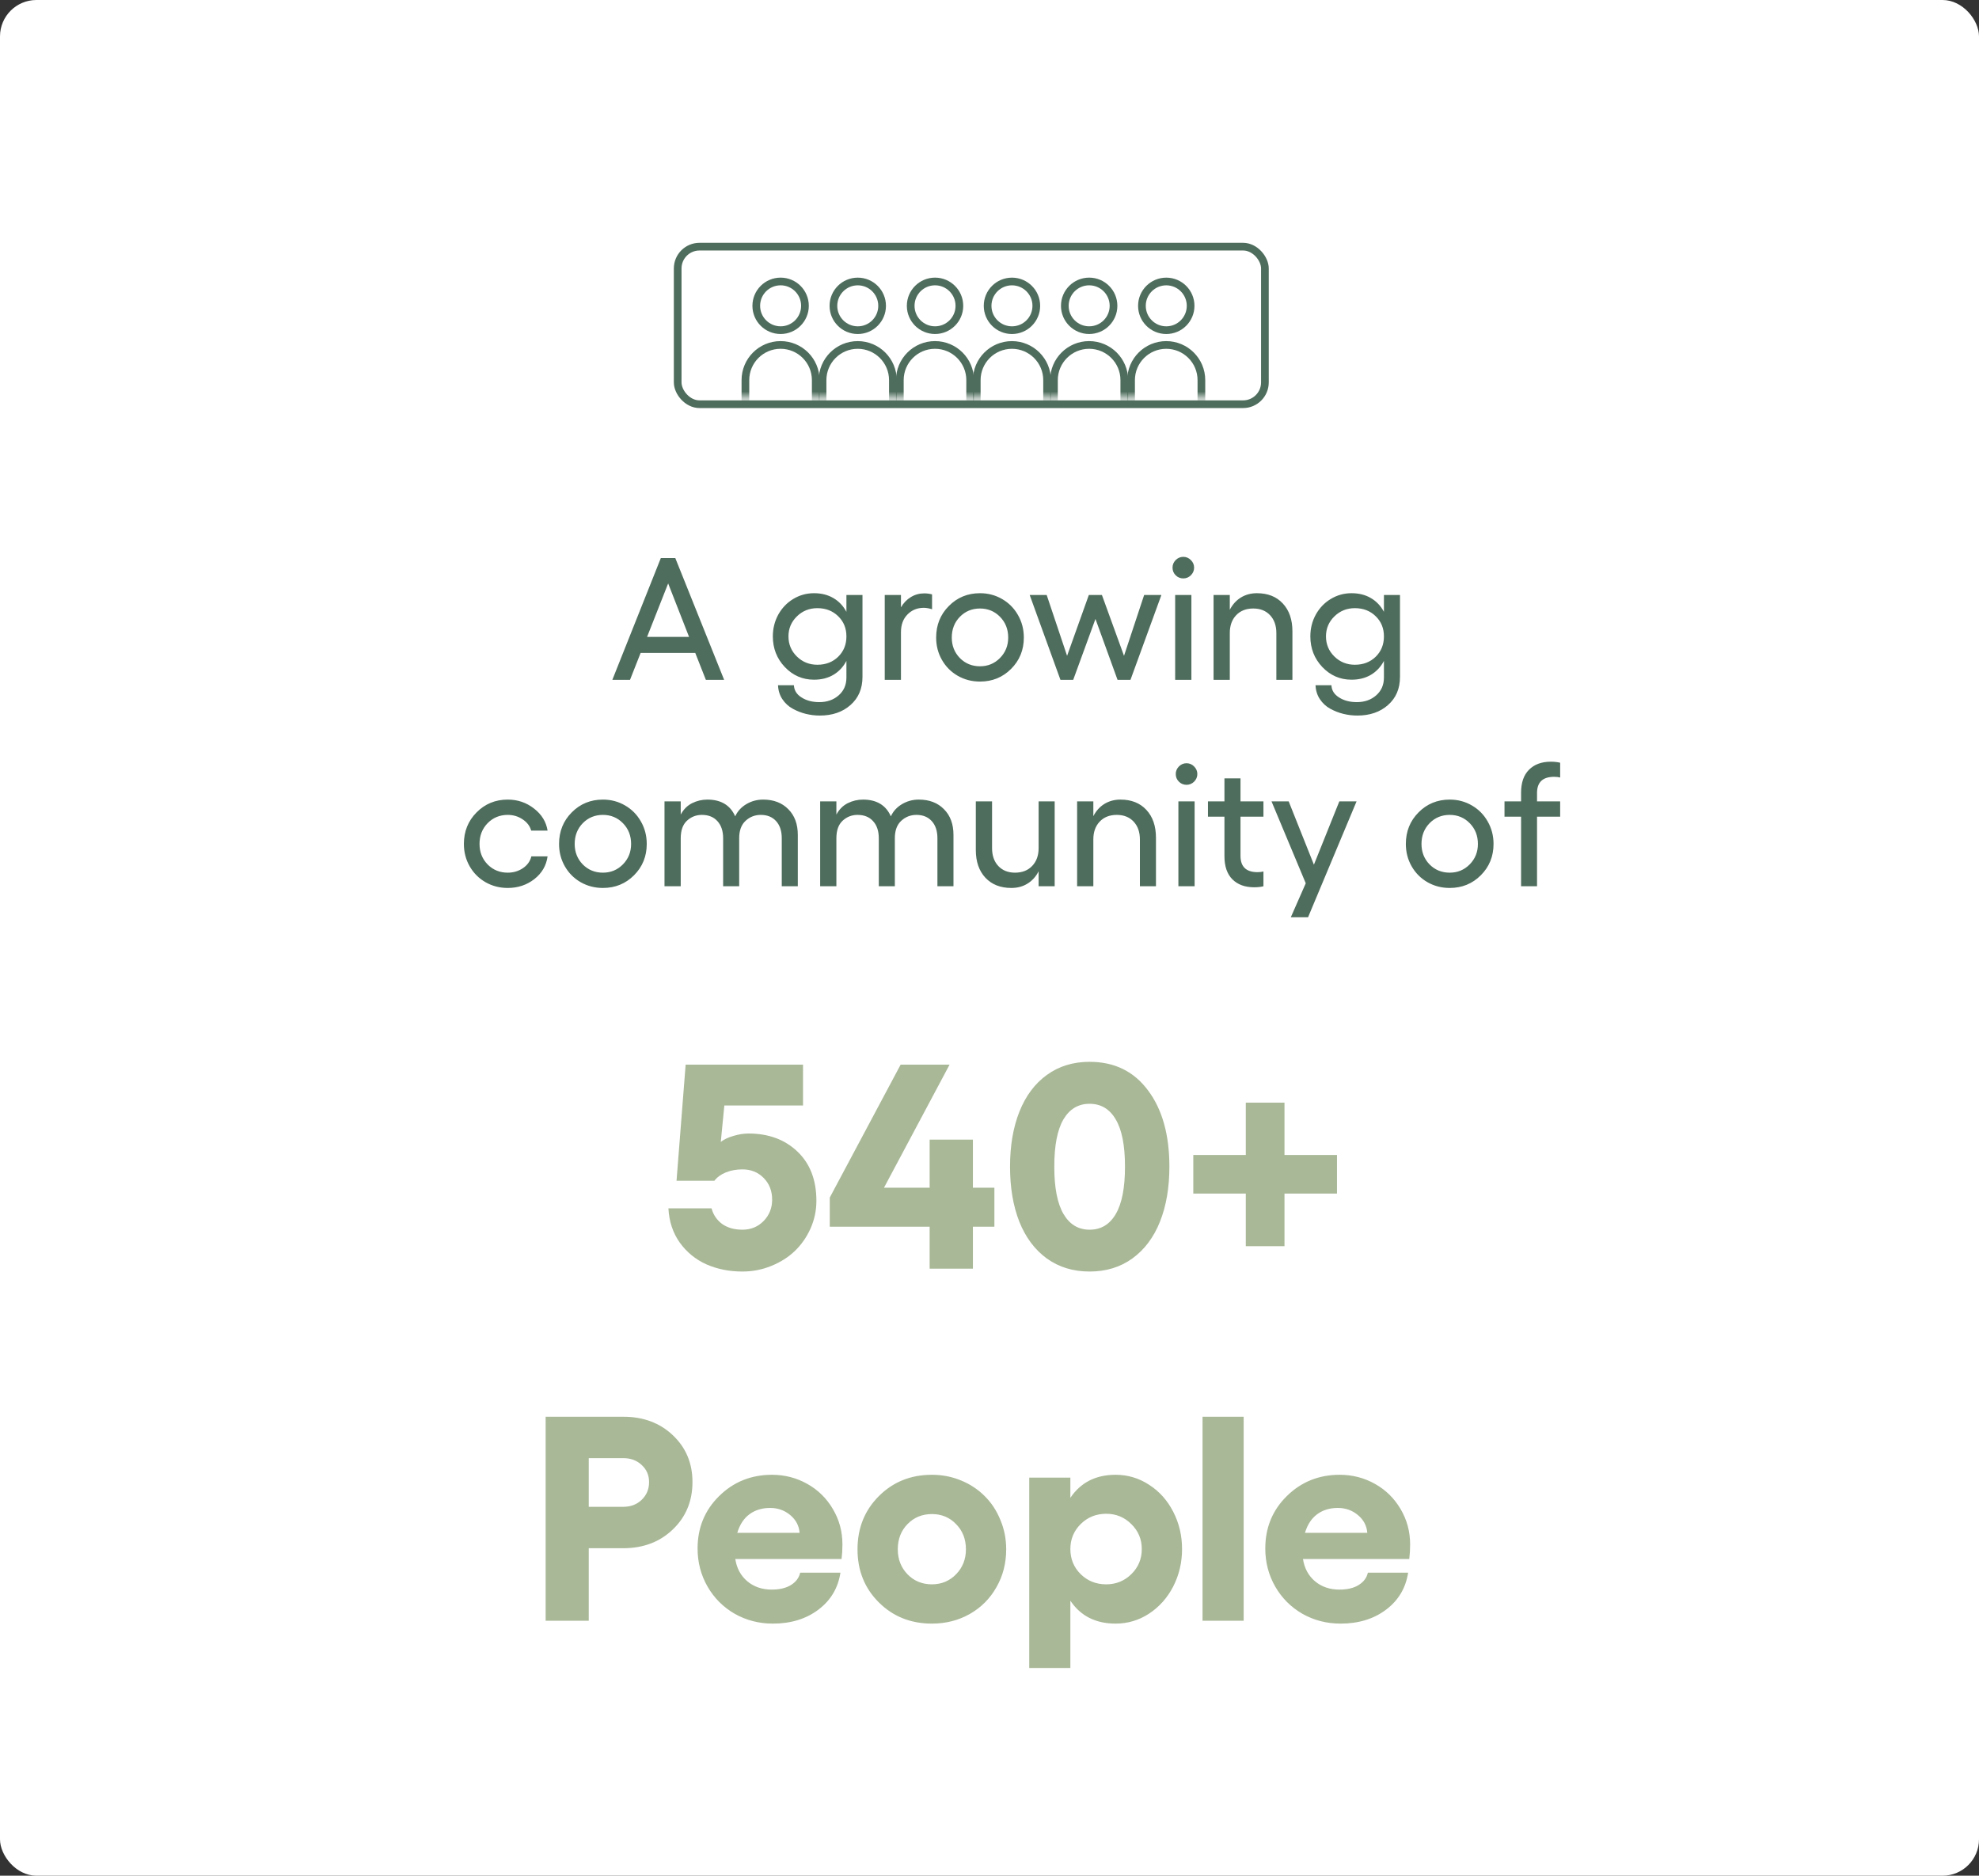 <?xml version="1.0" encoding="UTF-8"?>
<svg xmlns="http://www.w3.org/2000/svg" width="326" height="309" viewBox="0 0 326 309" fill="none">
  <rect x="0" y="0" width="326" height="309" fill="#333333" stroke="none"/>
  <rect width="326" height="309" rx="6" fill="white"></rect>
  <path d="M122.297 209.469C120.141 209.469 118.172 209.078 116.391 208.297C114.609 207.5 113.141 206.305 111.984 204.711C110.844 203.102 110.219 201.219 110.109 199.062H117.211C117.508 200.141 118.094 201 118.969 201.641C119.859 202.266 120.969 202.578 122.297 202.578C123.688 202.578 124.852 202.102 125.789 201.148C126.727 200.18 127.195 199.008 127.195 197.633C127.195 196.18 126.727 194.984 125.789 194.047C124.867 193.109 123.703 192.641 122.297 192.641C121.312 192.641 120.406 192.805 119.578 193.133C118.766 193.461 118.133 193.922 117.68 194.516H111.445L112.945 175.391H132.281V182.117H119.32L118.734 188.117C119.25 187.711 119.938 187.383 120.797 187.133C121.672 186.867 122.508 186.734 123.305 186.734C126.602 186.734 129.289 187.727 131.367 189.711C133.445 191.695 134.484 194.398 134.484 197.82C134.484 199.414 134.164 200.93 133.523 202.367C132.883 203.805 132.016 205.047 130.922 206.094C129.844 207.125 128.547 207.945 127.031 208.555C125.531 209.164 123.953 209.469 122.297 209.469ZM163.805 195.664V202.086H160.266V209H153.141V202.086H136.688V197.281L148.359 175.391H156.422L145.617 195.664H153.141V187.742H160.266V195.664H163.805ZM179.484 209.469C176.781 209.469 174.43 208.75 172.43 207.312C170.445 205.859 168.938 203.836 167.906 201.242C166.891 198.648 166.383 195.633 166.383 192.195C166.383 188.742 166.898 185.719 167.93 183.125C168.961 180.531 170.469 178.516 172.453 177.078C174.438 175.641 176.781 174.922 179.484 174.922C183.578 174.922 186.789 176.492 189.117 179.633C191.461 182.758 192.633 186.945 192.633 192.195C192.633 195.633 192.117 198.648 191.086 201.242C190.055 203.836 188.539 205.859 186.539 207.312C184.555 208.75 182.203 209.469 179.484 209.469ZM179.484 202.578C181.359 202.578 182.797 201.719 183.797 200C184.812 198.281 185.32 195.68 185.32 192.195C185.32 188.711 184.812 186.117 183.797 184.414C182.797 182.695 181.359 181.836 179.484 181.836C177.625 181.836 176.188 182.695 175.172 184.414C174.172 186.133 173.672 188.727 173.672 192.195C173.672 195.664 174.18 198.266 175.195 200C176.211 201.719 177.641 202.578 179.484 202.578ZM220.242 190.273V196.625H211.594V205.297H205.219V196.625H196.57V190.273H205.219V181.648H211.594V190.273H220.242ZM102.68 233.391C105.977 233.391 108.695 234.406 110.836 236.438C112.992 238.469 114.07 241.039 114.07 244.148C114.07 247.289 112.992 249.891 110.836 251.953C108.695 254.016 105.977 255.047 102.68 255.047H96.984V267H89.883V233.391H102.68ZM102.68 248.227C103.898 248.227 104.906 247.844 105.703 247.078C106.516 246.297 106.922 245.32 106.922 244.148C106.922 243.023 106.516 242.086 105.703 241.336C104.906 240.586 103.898 240.211 102.68 240.211H96.984V248.227H102.68ZM138.773 254.414C138.773 255.242 138.727 256.047 138.633 256.828H121.125C121.359 258.359 122.023 259.586 123.117 260.508C124.211 261.414 125.547 261.867 127.125 261.867C128.422 261.867 129.477 261.617 130.289 261.117C131.117 260.602 131.625 259.922 131.812 259.078H138.445C138.055 261.609 136.844 263.641 134.812 265.172C132.781 266.703 130.281 267.469 127.312 267.469C125.031 267.469 122.938 266.93 121.031 265.852C119.141 264.758 117.648 263.266 116.555 261.375C115.461 259.469 114.914 257.375 114.914 255.094C114.914 251.672 116.094 248.797 118.453 246.469C120.828 244.125 123.734 242.953 127.172 242.953C129.266 242.953 131.203 243.453 132.984 244.453C134.766 245.453 136.172 246.836 137.203 248.602C138.25 250.367 138.773 252.305 138.773 254.414ZM121.453 252.516H131.719C131.625 251.344 131.109 250.367 130.172 249.586C129.234 248.805 128.133 248.414 126.867 248.414C125.539 248.414 124.406 248.758 123.469 249.445C122.531 250.133 121.859 251.156 121.453 252.516ZM153.516 242.953C155.219 242.953 156.82 243.266 158.32 243.891C159.836 244.516 161.133 245.375 162.211 246.469C163.305 247.547 164.164 248.852 164.789 250.383C165.43 251.898 165.75 253.516 165.75 255.234C165.75 257.531 165.211 259.617 164.133 261.492C163.07 263.367 161.602 264.836 159.727 265.898C157.867 266.945 155.797 267.469 153.516 267.469C150.031 267.469 147.117 266.305 144.773 263.977C142.43 261.648 141.258 258.734 141.258 255.234C141.258 251.734 142.43 248.812 144.773 246.469C147.117 244.125 150.031 242.953 153.516 242.953ZM153.516 249.422C151.906 249.422 150.562 249.977 149.484 251.086C148.422 252.18 147.891 253.562 147.891 255.234C147.891 256.859 148.422 258.227 149.484 259.336C150.562 260.445 151.906 261 153.516 261C155.094 261 156.422 260.445 157.5 259.336C158.578 258.227 159.117 256.859 159.117 255.234C159.117 253.562 158.578 252.18 157.5 251.086C156.438 249.977 155.109 249.422 153.516 249.422ZM183.773 242.953C185.773 242.953 187.609 243.5 189.281 244.594C190.969 245.672 192.297 247.156 193.266 249.047C194.234 250.922 194.719 252.969 194.719 255.188C194.719 257.406 194.234 259.461 193.266 261.352C192.297 263.227 190.969 264.719 189.281 265.828C187.609 266.922 185.773 267.469 183.773 267.469C180.492 267.469 178.008 266.211 176.32 263.695V274.781H169.547V243.422H176.32V246.75C178.023 244.219 180.508 242.953 183.773 242.953ZM182.227 261C183.852 261 185.234 260.438 186.375 259.312C187.516 258.188 188.086 256.812 188.086 255.188C188.086 253.578 187.516 252.211 186.375 251.086C185.234 249.945 183.852 249.375 182.227 249.375C180.57 249.375 179.172 249.938 178.031 251.062C176.891 252.188 176.32 253.562 176.32 255.188C176.32 256.828 176.891 258.211 178.031 259.336C179.172 260.445 180.57 261 182.227 261ZM204.867 233.391V267H198.094V233.391H204.867ZM232.289 254.414C232.289 255.242 232.242 256.047 232.148 256.828H214.641C214.875 258.359 215.539 259.586 216.633 260.508C217.727 261.414 219.062 261.867 220.641 261.867C221.938 261.867 222.992 261.617 223.805 261.117C224.633 260.602 225.141 259.922 225.328 259.078H231.961C231.57 261.609 230.359 263.641 228.328 265.172C226.297 266.703 223.797 267.469 220.828 267.469C218.547 267.469 216.453 266.93 214.547 265.852C212.656 264.758 211.164 263.266 210.07 261.375C208.977 259.469 208.43 257.375 208.43 255.094C208.43 251.672 209.609 248.797 211.969 246.469C214.344 244.125 217.25 242.953 220.688 242.953C222.781 242.953 224.719 243.453 226.5 244.453C228.281 245.453 229.688 246.836 230.719 248.602C231.766 250.367 232.289 252.305 232.289 254.414ZM214.969 252.516H225.234C225.141 251.344 224.625 250.367 223.688 249.586C222.75 248.805 221.648 248.414 220.383 248.414C219.055 248.414 217.922 248.758 216.984 249.445C216.047 250.133 215.375 251.156 214.969 252.516Z" fill="#A9B897"></path>
  <path d="M116.279 112L114.53 107.563H105.53L103.78 112H100.869L108.861 91.928H111.24L119.289 112H116.279ZM106.594 104.918H113.508L110.065 96.114L106.594 104.918ZM139.43 98.017H142.076V111.51C142.076 113.442 141.418 114.986 140.102 116.143C138.796 117.3 137.111 117.879 135.049 117.879C134.265 117.879 133.495 117.785 132.74 117.599C131.984 117.412 131.261 117.128 130.57 116.745C129.889 116.372 129.324 115.849 128.876 115.177C128.438 114.515 128.2 113.75 128.163 112.882H130.78C130.817 113.722 131.237 114.393 132.04 114.897C132.842 115.411 133.817 115.667 134.965 115.667C136.243 115.667 137.307 115.294 138.156 114.547C139.006 113.801 139.43 112.826 139.43 111.622V108.879C138.908 109.868 138.189 110.633 137.275 111.174C136.369 111.706 135.31 111.972 134.097 111.972C132.212 111.972 130.607 111.277 129.282 109.886C127.967 108.496 127.309 106.812 127.309 104.834C127.309 103.537 127.607 102.342 128.205 101.25C128.811 100.159 129.632 99.3 130.668 98.675C131.713 98.04 132.856 97.723 134.097 97.723C135.31 97.723 136.369 97.989 137.275 98.521C138.189 99.053 138.908 99.809 139.43 100.789V98.017ZM134.643 109.509C136.024 109.509 137.167 109.07 138.072 108.193C138.978 107.306 139.43 106.187 139.43 104.834C139.43 103.499 138.978 102.394 138.072 101.516C137.167 100.63 136.024 100.187 134.643 100.187C133.318 100.187 132.194 100.639 131.27 101.544C130.346 102.449 129.884 103.546 129.884 104.834C129.884 106.14 130.346 107.246 131.27 108.151C132.194 109.056 133.318 109.509 134.643 109.509ZM152.251 97.751C152.699 97.751 153.128 97.807 153.539 97.919V100.369C153.044 100.21 152.587 100.131 152.167 100.131C151.094 100.131 150.198 100.499 149.48 101.236C148.771 101.964 148.416 102.925 148.416 104.12V112H145.743V98.017H148.416V100.047C148.836 99.328 149.377 98.768 150.04 98.367C150.702 97.957 151.439 97.751 152.251 97.751ZM161.433 97.723C162.768 97.723 163.985 98.045 165.086 98.689C166.187 99.323 167.055 100.201 167.69 101.32C168.334 102.44 168.656 103.677 168.656 105.03C168.656 107.073 167.956 108.795 166.556 110.194C165.166 111.585 163.458 112.28 161.433 112.28C160.099 112.28 158.876 111.963 157.766 111.328C156.665 110.694 155.797 109.821 155.163 108.711C154.528 107.6 154.211 106.373 154.211 105.03C154.211 102.967 154.906 101.236 156.296 99.837C157.687 98.428 159.399 97.723 161.433 97.723ZM161.433 100.243C160.117 100.243 159.012 100.7 158.116 101.614C157.229 102.529 156.786 103.667 156.786 105.03C156.786 106.364 157.229 107.488 158.116 108.403C159.012 109.308 160.117 109.761 161.433 109.761C162.74 109.761 163.841 109.303 164.736 108.389C165.632 107.474 166.08 106.355 166.08 105.03C166.08 103.667 165.632 102.529 164.736 101.614C163.841 100.7 162.74 100.243 161.433 100.243ZM174.688 112L169.621 98.017H172.421L175.78 108.039L179.363 98.017H181.519L185.158 108.039L188.475 98.017H191.316L186.222 112H184.094L180.455 101.964L176.788 112H174.688ZM194.928 91.733C195.403 91.733 195.819 91.91 196.173 92.264C196.528 92.619 196.705 93.034 196.705 93.51C196.705 93.995 196.528 94.415 196.173 94.77C195.819 95.115 195.403 95.288 194.928 95.288C194.433 95.288 194.013 95.115 193.668 94.77C193.323 94.425 193.15 94.005 193.15 93.51C193.15 93.034 193.323 92.619 193.668 92.264C194.022 91.91 194.442 91.733 194.928 91.733ZM193.584 98.017H196.257V112H193.584V98.017ZM207.049 97.723C208.85 97.723 210.273 98.288 211.318 99.417C212.372 100.546 212.9 102.076 212.9 104.008V112H210.254V104.288C210.254 103.065 209.909 102.086 209.218 101.348C208.528 100.611 207.604 100.243 206.447 100.243C205.271 100.243 204.333 100.611 203.634 101.348C202.934 102.086 202.584 103.065 202.584 104.288V112H199.91V98.017H202.584V100.453C203.032 99.585 203.638 98.913 204.403 98.437C205.178 97.961 206.06 97.723 207.049 97.723ZM227.974 98.017H230.62V111.51C230.62 113.442 229.962 114.986 228.646 116.143C227.34 117.3 225.655 117.879 223.593 117.879C222.809 117.879 222.039 117.785 221.284 117.599C220.528 117.412 219.805 117.128 219.114 116.745C218.433 116.372 217.868 115.849 217.421 115.177C216.982 114.515 216.744 113.75 216.707 112.882H219.324C219.361 113.722 219.781 114.393 220.584 114.897C221.386 115.411 222.361 115.667 223.509 115.667C224.788 115.667 225.851 115.294 226.7 114.547C227.55 113.801 227.974 112.826 227.974 111.622V108.879C227.452 109.868 226.733 110.633 225.819 111.174C224.913 111.706 223.854 111.972 222.641 111.972C220.756 111.972 219.151 111.277 217.826 109.886C216.511 108.496 215.853 106.812 215.853 104.834C215.853 103.537 216.151 102.342 216.749 101.25C217.355 100.159 218.176 99.3 219.212 98.675C220.257 98.04 221.4 97.723 222.641 97.723C223.854 97.723 224.913 97.989 225.819 98.521C226.733 99.053 227.452 99.809 227.974 100.789V98.017ZM223.187 109.509C224.568 109.509 225.711 109.07 226.616 108.193C227.522 107.306 227.974 106.187 227.974 104.834C227.974 103.499 227.522 102.394 226.616 101.516C225.711 100.63 224.568 100.187 223.187 100.187C221.862 100.187 220.738 100.639 219.814 101.544C218.89 102.449 218.428 103.546 218.428 104.834C218.428 106.14 218.89 107.246 219.814 108.151C220.738 109.056 221.862 109.509 223.187 109.509ZM83.639 146.28C82.304 146.28 81.082 145.963 79.972 145.328C78.87 144.694 78.003 143.821 77.368 142.711C76.734 141.6 76.416 140.373 76.416 139.03C76.416 136.967 77.112 135.236 78.502 133.837C79.892 132.428 81.605 131.723 83.639 131.723C85.272 131.723 86.713 132.213 87.964 133.193C89.223 134.163 89.97 135.376 90.203 136.832H87.502C87.296 136.086 86.83 135.47 86.102 134.984C85.374 134.49 84.553 134.243 83.639 134.243C82.323 134.243 81.217 134.7 80.321 135.614C79.435 136.529 78.992 137.667 78.992 139.03C78.992 140.364 79.435 141.488 80.321 142.403C81.217 143.308 82.323 143.761 83.639 143.761C84.572 143.761 85.407 143.513 86.144 143.019C86.881 142.515 87.343 141.866 87.53 141.073H90.203C89.998 142.594 89.27 143.844 88.02 144.824C86.769 145.795 85.309 146.28 83.639 146.28ZM99.315 131.723C100.65 131.723 101.867 132.045 102.968 132.689C104.069 133.324 104.937 134.201 105.572 135.32C106.216 136.44 106.538 137.677 106.538 139.03C106.538 141.073 105.838 142.795 104.438 144.194C103.048 145.585 101.34 146.28 99.315 146.28C97.981 146.28 96.758 145.963 95.648 145.328C94.547 144.694 93.679 143.821 93.045 142.711C92.41 141.6 92.093 140.373 92.093 139.03C92.093 136.967 92.788 135.236 94.178 133.837C95.569 132.428 97.281 131.723 99.315 131.723ZM99.315 134.243C97.999 134.243 96.894 134.7 95.998 135.614C95.111 136.529 94.668 137.667 94.668 139.03C94.668 140.364 95.111 141.488 95.998 142.403C96.894 143.308 97.999 143.761 99.315 143.761C100.622 143.761 101.723 143.303 102.618 142.389C103.514 141.474 103.962 140.355 103.962 139.03C103.962 137.667 103.514 136.529 102.618 135.614C101.723 134.7 100.622 134.243 99.315 134.243ZM125.713 131.723C127.439 131.723 128.821 132.25 129.856 133.305C130.901 134.35 131.424 135.764 131.424 137.546V146H128.779V138.092C128.779 136.897 128.471 135.96 127.855 135.278C127.239 134.588 126.394 134.243 125.321 134.243C124.351 134.243 123.516 134.569 122.816 135.222C122.116 135.866 121.766 136.823 121.766 138.092V146H119.121V138.092C119.121 136.897 118.808 135.96 118.183 135.278C117.567 134.588 116.713 134.243 115.621 134.243C114.67 134.243 113.849 134.565 113.158 135.208C112.477 135.843 112.136 136.804 112.136 138.092V146H109.463V132.017H112.136V134.187C112.603 133.328 113.228 132.703 114.012 132.311C114.805 131.919 115.64 131.723 116.517 131.723C118.766 131.723 120.296 132.642 121.108 134.481C121.5 133.631 122.116 132.96 122.956 132.465C123.796 131.97 124.715 131.723 125.713 131.723ZM151.355 131.723C153.082 131.723 154.463 132.25 155.498 133.305C156.544 134.35 157.066 135.764 157.066 137.546V146H154.421V138.092C154.421 136.897 154.113 135.96 153.497 135.278C152.881 134.588 152.037 134.243 150.964 134.243C149.993 134.243 149.158 134.569 148.458 135.222C147.758 135.866 147.408 136.823 147.408 138.092V146H144.763V138.092C144.763 136.897 144.45 135.96 143.825 135.278C143.209 134.588 142.355 134.243 141.264 134.243C140.312 134.243 139.491 134.565 138.8 135.208C138.119 135.843 137.778 136.804 137.778 138.092V146H135.105V132.017H137.778V134.187C138.245 133.328 138.87 132.703 139.654 132.311C140.447 131.919 141.282 131.723 142.159 131.723C144.408 131.723 145.939 132.642 146.75 134.481C147.142 133.631 147.758 132.96 148.598 132.465C149.438 131.97 150.357 131.723 151.355 131.723ZM171.091 132.017H173.736V146H171.091V143.537C170.643 144.414 170.032 145.09 169.257 145.566C168.492 146.042 167.606 146.28 166.598 146.28C164.806 146.28 163.383 145.72 162.329 144.6C161.275 143.471 160.747 141.95 160.747 140.037V132.017H163.421V139.715C163.421 140.938 163.761 141.918 164.442 142.655C165.133 143.392 166.052 143.761 167.2 143.761C168.385 143.761 169.327 143.392 170.027 142.655C170.736 141.918 171.091 140.938 171.091 139.715V132.017ZM184.57 131.723C186.371 131.723 187.794 132.288 188.839 133.417C189.893 134.546 190.421 136.076 190.421 138.008V146H187.775V138.288C187.775 137.065 187.43 136.086 186.739 135.348C186.049 134.611 185.125 134.243 183.968 134.243C182.792 134.243 181.855 134.611 181.155 135.348C180.455 136.086 180.105 137.065 180.105 138.288V146H177.432V132.017H180.105V134.453C180.553 133.585 181.159 132.913 181.925 132.437C182.699 131.961 183.581 131.723 184.57 131.723ZM195.459 125.733C195.935 125.733 196.351 125.91 196.705 126.264C197.06 126.619 197.237 127.034 197.237 127.51C197.237 127.995 197.06 128.415 196.705 128.77C196.351 129.115 195.935 129.288 195.459 129.288C194.965 129.288 194.545 129.115 194.2 128.77C193.855 128.425 193.682 128.005 193.682 127.51C193.682 127.034 193.855 126.619 194.2 126.264C194.554 125.91 194.974 125.733 195.459 125.733ZM194.116 132.017H196.789V146H194.116V132.017ZM208.127 134.537H204.347V140.989C204.347 142.781 205.281 143.677 207.147 143.677C207.548 143.677 207.875 143.639 208.127 143.565V146C207.697 146.112 207.189 146.168 206.601 146.168C205.089 146.168 203.895 145.734 203.018 144.866C202.141 143.989 201.702 142.715 201.702 141.045V134.537H198.987V132.017H201.702V128.224H204.347V132.017H208.127V134.537ZM220.626 132.017H223.467L215.475 151.109H212.634L215.097 145.51L209.456 132.017H212.284L216.441 142.445L220.626 132.017ZM238.808 131.723C240.142 131.723 241.36 132.045 242.461 132.689C243.562 133.324 244.43 134.201 245.064 135.32C245.708 136.44 246.03 137.677 246.03 139.03C246.03 141.073 245.33 142.795 243.931 144.194C242.54 145.585 240.833 146.28 238.808 146.28C237.473 146.28 236.251 145.963 235.141 145.328C234.039 144.694 233.172 143.821 232.537 142.711C231.903 141.6 231.585 140.373 231.585 139.03C231.585 136.967 232.28 135.236 233.671 133.837C235.061 132.428 236.773 131.723 238.808 131.723ZM238.808 134.243C237.492 134.243 236.386 134.7 235.49 135.614C234.604 136.529 234.161 137.667 234.161 139.03C234.161 140.364 234.604 141.488 235.49 142.403C236.386 143.308 237.492 143.761 238.808 143.761C240.114 143.761 241.215 143.303 242.111 142.389C243.007 141.474 243.455 140.355 243.455 139.03C243.455 137.667 243.007 136.529 242.111 135.614C241.215 134.7 240.114 134.243 238.808 134.243ZM256.01 127.972C254.134 127.972 253.196 128.859 253.196 130.631V132.017H257.004V134.537H253.196V146H250.565V134.537H247.836V132.017H250.565V130.603C250.565 128.933 251.004 127.664 251.881 126.796C252.758 125.919 253.952 125.481 255.464 125.481C256.024 125.481 256.537 125.537 257.004 125.649V128.084C256.714 128.009 256.383 127.972 256.01 127.972Z" fill="#4F6D5D"></path>
  <rect x="111.634" y="40.634" width="96.733" height="25.955" rx="3.593" stroke="#4F6D5D" stroke-width="1.267"></rect>
  <mask id="mask0_1456_16190" style="mask-type:alpha" maskUnits="userSpaceOnUse" x="179" y="40" width="27" height="26">
    <rect x="179.977" y="40.018" width="25.407" height="25.407" fill="#D9D9D9"></rect>
  </mask>
  <g mask="url(#mask0_1456_16190)">
    <path d="M188.176 82.362V71.001C187.151 71.001 186.32 70.171 186.32 69.145V62.621C186.32 59.422 188.914 56.828 192.113 56.828C195.312 56.828 197.906 59.422 197.906 62.621V69.145C197.906 70.171 197.075 71.001 196.05 71.001V82.362" stroke="#4F6D5D" stroke-width="1.267" stroke-miterlimit="10"></path>
    <path d="M192.12 54.392C194.335 54.392 196.13 52.597 196.13 50.382C196.13 48.167 194.335 46.371 192.12 46.371C189.905 46.371 188.109 48.167 188.109 50.382C188.109 52.597 189.905 54.392 192.12 54.392Z" stroke="#4F6D5D" stroke-width="1.267" stroke-miterlimit="10"></path>
  </g>
  <mask id="mask1_1456_16190" style="mask-type:alpha" maskUnits="userSpaceOnUse" x="167" y="40" width="26" height="26">
    <rect x="167.271" y="40.018" width="25.407" height="25.407" fill="#D9D9D9"></rect>
  </mask>
  <g mask="url(#mask1_1456_16190)">
    <path d="M175.475 82.36V71C174.45 71 173.619 70.169 173.619 69.143V62.619C173.619 59.42 176.213 56.826 179.412 56.826C182.611 56.826 185.205 59.42 185.205 62.619V69.143C185.205 70.169 184.374 71 183.348 71V82.36" stroke="#4F6D5D" stroke-width="1.267" stroke-miterlimit="10"></path>
    <path d="M179.419 54.39C181.634 54.39 183.429 52.595 183.429 50.38C183.429 48.165 181.634 46.369 179.419 46.369C177.204 46.369 175.408 48.165 175.408 50.38C175.408 52.595 177.204 54.39 179.419 54.39Z" stroke="#4F6D5D" stroke-width="1.267" stroke-miterlimit="10"></path>
  </g>
  <mask id="mask2_1456_16190" style="mask-type:alpha" maskUnits="userSpaceOnUse" x="154" y="40" width="26" height="26">
    <rect x="154.553" y="40.018" width="25.407" height="25.407" fill="#D9D9D9"></rect>
  </mask>
  <g mask="url(#mask2_1456_16190)">
    <path d="M162.757 82.362V71.001C161.731 71.001 160.9 70.171 160.9 69.145V62.621C160.9 59.422 163.494 56.828 166.693 56.828C169.892 56.828 172.486 59.422 172.486 62.621V69.145C172.486 70.171 171.655 71.001 170.63 71.001V82.362" stroke="#4F6D5D" stroke-width="1.267" stroke-miterlimit="10"></path>
    <path d="M166.7 54.392C168.915 54.392 170.711 52.597 170.711 50.382C170.711 48.167 168.915 46.371 166.7 46.371C164.485 46.371 162.689 48.167 162.689 50.382C162.689 52.597 164.485 54.392 166.7 54.392Z" stroke="#4F6D5D" stroke-width="1.267" stroke-miterlimit="10"></path>
  </g>
  <mask id="mask3_1456_16190" style="mask-type:alpha" maskUnits="userSpaceOnUse" x="141" y="40" width="27" height="26">
    <rect x="141.854" y="40.018" width="25.407" height="25.407" fill="#D9D9D9"></rect>
  </mask>
  <g mask="url(#mask3_1456_16190)">
    <path d="M150.085 82.36V71C149.059 71 148.229 70.169 148.229 69.143V62.619C148.229 59.42 150.822 56.826 154.021 56.826C157.221 56.826 159.814 59.42 159.814 62.619V69.143C159.814 70.169 158.983 71 157.958 71V82.36" stroke="#4F6D5D" stroke-width="1.267" stroke-miterlimit="10"></path>
    <path d="M154.028 54.39C156.243 54.39 158.039 52.595 158.039 50.38C158.039 48.165 156.243 46.369 154.028 46.369C151.813 46.369 150.018 48.165 150.018 50.38C150.018 52.595 151.813 54.39 154.028 54.39Z" stroke="#4F6D5D" stroke-width="1.267" stroke-miterlimit="10"></path>
  </g>
  <mask id="mask4_1456_16190" style="mask-type:alpha" maskUnits="userSpaceOnUse" x="129" y="40" width="26" height="26">
    <rect x="129.146" y="40.018" width="25.407" height="25.407" fill="#D9D9D9"></rect>
  </mask>
  <g mask="url(#mask4_1456_16190)">
    <path d="M137.356 82.362V71.001C136.331 71.001 135.5 70.171 135.5 69.145V62.621C135.5 59.422 138.093 56.828 141.293 56.828C144.492 56.828 147.085 59.422 147.085 62.621V69.145C147.085 70.171 146.255 71.001 145.229 71.001V82.362" stroke="#4F6D5D" stroke-width="1.267" stroke-miterlimit="10"></path>
    <path d="M141.3 54.392C143.515 54.392 145.31 52.597 145.31 50.382C145.31 48.167 143.515 46.371 141.3 46.371C139.085 46.371 137.289 48.167 137.289 50.382C137.289 52.597 139.085 54.392 141.3 54.392Z" stroke="#4F6D5D" stroke-width="1.267" stroke-miterlimit="10"></path>
  </g>
  <mask id="mask5_1456_16190" style="mask-type:alpha" maskUnits="userSpaceOnUse" x="116" y="40" width="26" height="26">
    <rect x="116.441" y="40.018" width="25.407" height="25.407" fill="#D9D9D9"></rect>
  </mask>
  <g mask="url(#mask5_1456_16190)">
    <path d="M124.647 82.36V71C123.622 71 122.791 70.169 122.791 69.143V62.619C122.791 59.42 125.384 56.826 128.584 56.826C131.783 56.826 134.376 59.42 134.376 62.619V69.143C134.376 70.169 133.546 71 132.52 71V82.36" stroke="#4F6D5D" stroke-width="1.267" stroke-miterlimit="10"></path>
    <path d="M128.591 54.39C130.806 54.39 132.601 52.595 132.601 50.38C132.601 48.165 130.806 46.369 128.591 46.369C126.376 46.369 124.58 48.165 124.58 50.38C124.58 52.595 126.376 54.39 128.591 54.39Z" stroke="#4F6D5D" stroke-width="1.267" stroke-miterlimit="10"></path>
  </g>
</svg>
